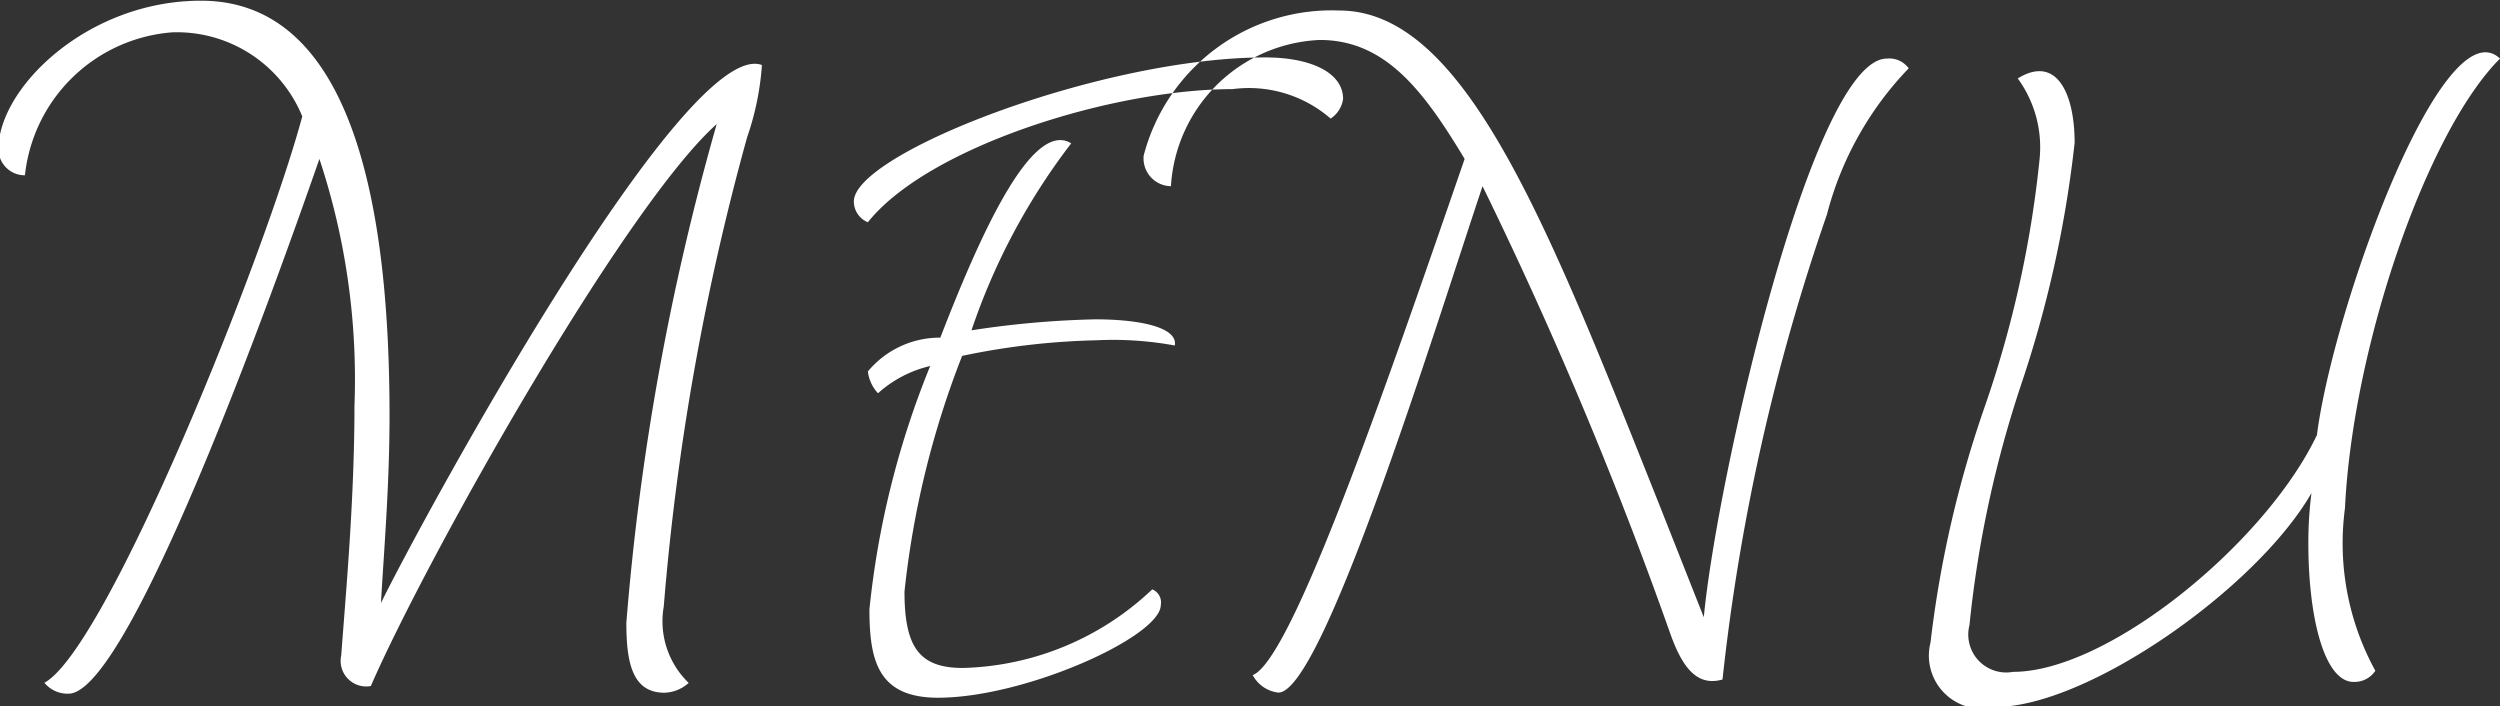 <svg xmlns="http://www.w3.org/2000/svg" width="32.09" height="9.063" viewBox="0 0 32.09 9.063">
  <rect x="0" y="0" width="32.09" height="9.063" fill="#333333" stroke="none"/>
  <defs>
    <style>
      .cls-1 {
        fill: #fff;
        fill-rule: evenodd;
      }
    </style>
  </defs>
  <path id="gnav_menu_text-white.svg" class="cls-1" d="M1409.94,866.241c-1-.377-4.42,5.94-4.89,6.906,0.04-.7.11-1.512,0.11-2.409,0-2.507-.41-5.323-2.42-5.323-1.46,0-2.6,1.121-2.6,1.905a0.338,0.338,0,0,0,.34.336,2.061,2.061,0,0,1,1.89-1.835,1.74,1.74,0,0,1,1.67,1.079c-0.49,1.821-2.51,6.836-3.31,7.27a0.384,0.384,0,0,0,.31.14c0.81,0,2.79-5.631,3.22-6.864a8.991,8.991,0,0,1,.45,3.166c0,1.205-.11,2.395-0.17,3.208a0.328,0.328,0,0,0,.38.392c0.72-1.653,3.25-6.15,4.44-7.214a32.815,32.815,0,0,0-1.16,6.4c0,0.5.07,0.9,0.49,0.9a0.49,0.49,0,0,0,.31-0.126,1.1,1.1,0,0,1-.32-0.981,32.347,32.347,0,0,1,1.07-6.023A3.564,3.564,0,0,0,1409.94,866.241Zm5.3,3.6c0.04-.237-0.46-0.336-1.02-0.336a11.981,11.981,0,0,0-1.59.141,8.282,8.282,0,0,1,1.28-2.4c-0.5-.308-1.16,1.149-1.68,2.494a1.2,1.2,0,0,0-.93.434,0.5,0.5,0,0,0,.13.28,1.513,1.513,0,0,1,.67-0.35,11.3,11.3,0,0,0-.78,3.123c0,0.659.11,1.135,0.88,1.135,1.12,0,2.86-.785,2.86-1.191a0.18,0.18,0,0,0-.11-0.2,3.662,3.662,0,0,1-2.43,1.009c-0.56,0-.75-0.266-0.75-0.981a11.631,11.631,0,0,1,.74-3.025,9.311,9.311,0,0,1,1.72-.2A4.37,4.37,0,0,1,1415.24,869.841Zm-3.94-1.582c0.77-.967,3.13-1.709,4.68-1.709a1.6,1.6,0,0,1,1.26.378,0.362,0.362,0,0,0,.16-0.252c0-.336-0.41-0.533-1-0.533-2.1,0-5.28,1.233-5.28,1.849A0.289,0.289,0,0,0,1411.3,868.259Zm10.97,5.869a27.08,27.08,0,0,1,1.34-5.967,4.235,4.235,0,0,1,1.05-1.878,0.308,0.308,0,0,0-.28-0.125c-0.95,0-2.18,5.379-2.35,7.171l-0.57-1.442c-1.46-3.67-2.51-6.346-4.11-6.346a2.493,2.493,0,0,0-2.51,1.863,0.357,0.357,0,0,0,.35.392,2,2,0,0,1,1.91-1.877c0.84,0,1.33.645,1.86,1.527-1.03,2.984-2.22,6.43-2.72,6.626a0.427,0.427,0,0,0,.33.224c0.57,0,2.01-4.679,2.62-6.5a54.18,54.18,0,0,1,2.42,5.772C1421.75,873.946,1421.93,874.226,1422.27,874.128Zm8.38-.112a3.4,3.4,0,0,1-.39-2.087c0.1-2.073,1.05-4.833,1.99-5.771-0.73-.687-2.14,3.193-2.35,4.832-0.66,1.387-2.68,3.04-3.9,3.04a0.487,0.487,0,0,1-.56-0.6,14.309,14.309,0,0,1,.68-3.137,14.775,14.775,0,0,0,.67-3.054c0-.63-0.23-1.135-0.73-0.826a1.5,1.5,0,0,1,.28,1.036,13.987,13.987,0,0,1-.7,3.166,14.181,14.181,0,0,0-.7,3.039,0.681,0.681,0,0,0,.83.827c1.19,0,3.36-1.527,4.06-2.746a4.989,4.989,0,0,0-.04.645c0,0.967.21,1.779,0.58,1.779A0.322,0.322,0,0,0,1430.65,874.016Z" transform="translate(-1400.16 -865.406)"/>
</svg>
